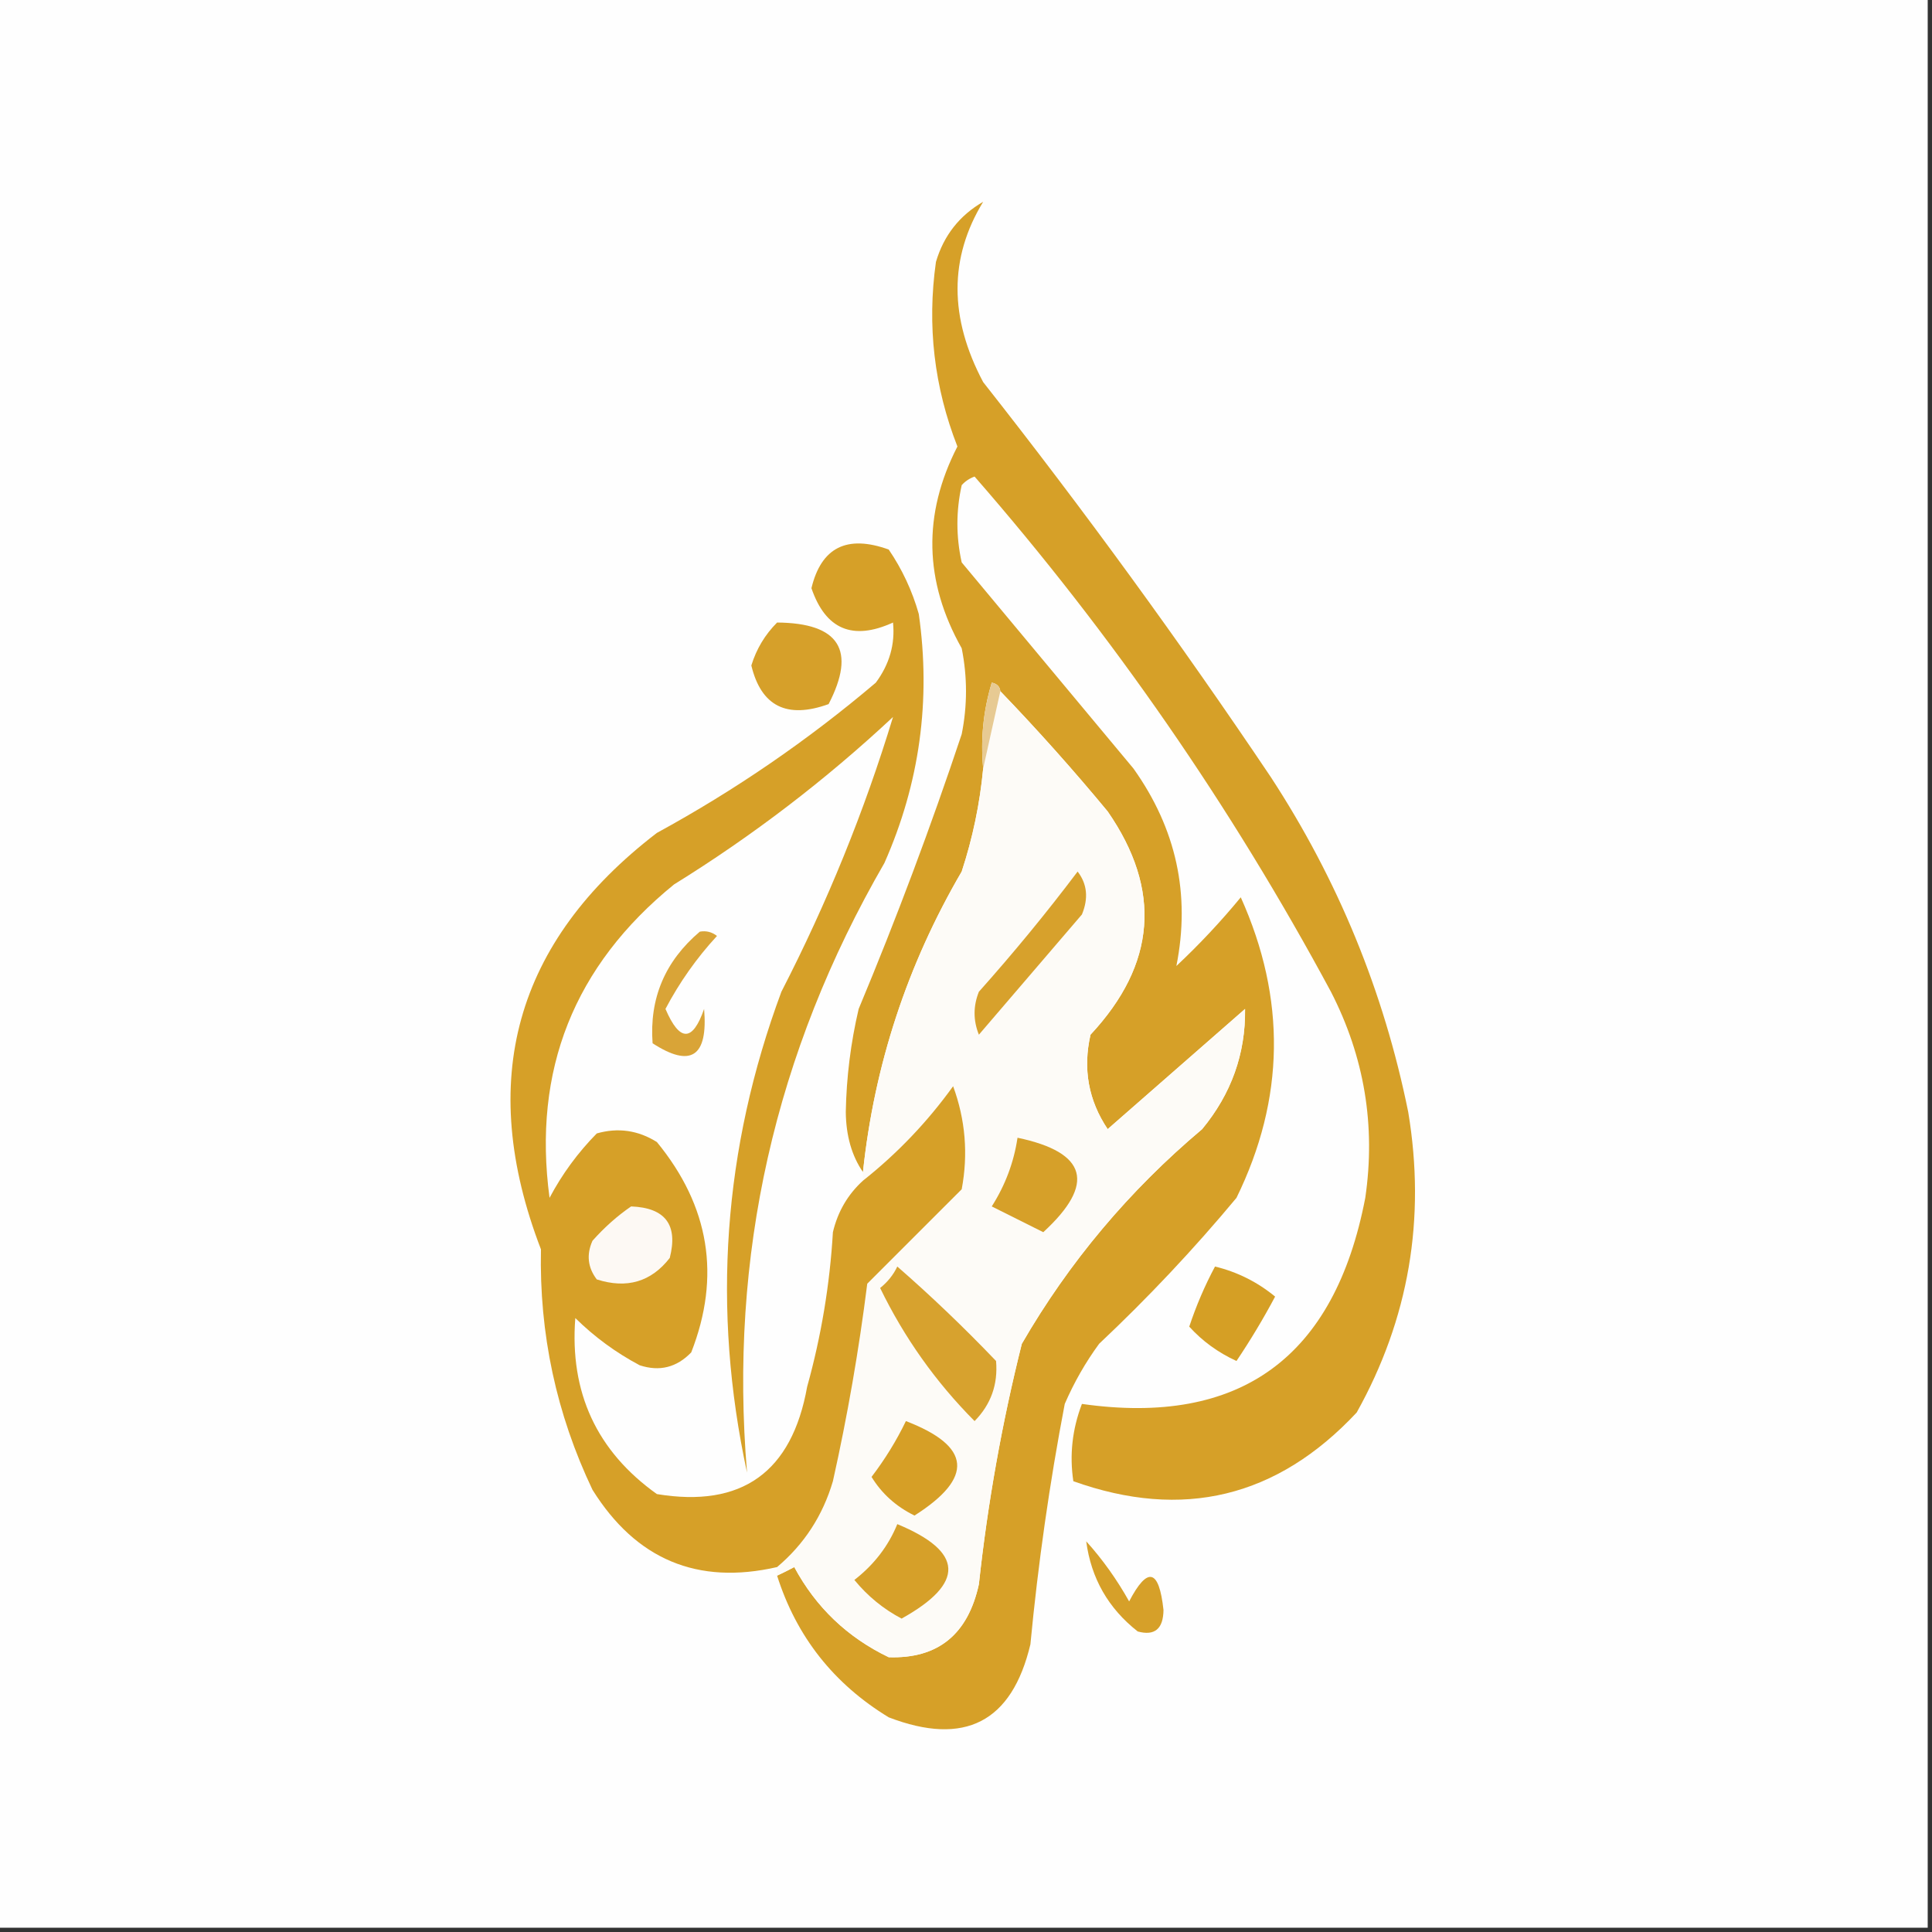 <?xml version="1.0" encoding="UTF-8"?>
<!DOCTYPE svg PUBLIC "-//W3C//DTD SVG 1.1//EN" "http://www.w3.org/Graphics/SVG/1.1/DTD/svg11.dtd">
<svg xmlns="http://www.w3.org/2000/svg" version="1.1" width="225px" height="225px" style="shape-rendering:geometricPrecision; text-rendering:geometricPrecision; image-rendering:optimizeQuality; fill-rule:evenodd; clip-rule:evenodd" xmlns:xlink="http://www.w3.org/1999/xlink">
<rect width="100%" height="100%" fill="#333333" stroke="none"/>
<g><path style="opacity:1" fill="#fefefe" d="M -0.5,-0.5 C 74.5,-0.5 149.5,-0.5 224.5,-0.5C 224.5,74.5 224.5,149.5 224.5,224.5C 149.5,224.5 74.5,224.5 -0.5,224.5C -0.5,149.5 -0.5,74.5 -0.5,-0.5 Z"/></g>
<g><path style="opacity:1" fill="#d6a028" d="M 90.5,183.5 C 91.15,183.196 91.817,182.863 92.5,182.5C 95.027,187.194 98.694,190.694 103.5,193C 109.222,193.192 112.722,190.358 114,184.5C 115.025,175.044 116.691,165.711 119,156.5C 124.495,146.996 131.495,138.663 140,131.5C 143.398,127.387 145.065,122.72 145,117.5C 139.667,122.167 134.333,126.833 129,131.5C 126.759,128.155 126.092,124.489 127,120.5C 134.652,112.297 135.318,103.631 129,94.5C 124.997,89.665 120.83,84.998 116.5,80.5C 116.44,79.957 116.107,79.624 115.5,79.5C 114.513,82.768 114.18,86.102 114.5,89.5C 114.116,93.586 113.283,97.586 112,101.5C 105.655,112.369 101.821,124.036 100.5,136.5C 99.195,134.603 98.529,132.269 98.5,129.5C 98.575,125.445 99.075,121.445 100,117.5C 104.396,106.977 108.396,96.311 112,85.5C 112.667,82.167 112.667,78.833 112,75.5C 107.614,67.719 107.447,59.886 111.5,52C 108.787,45.071 107.953,37.904 109,30.5C 109.911,27.424 111.744,25.091 114.5,23.5C 110.521,30.009 110.521,37.009 114.5,44.5C 126.247,59.413 137.413,74.746 148,90.5C 155.827,102.486 161.16,115.486 164,129.5C 166.073,141.948 164.073,153.615 158,164.5C 148.747,174.397 137.747,177.063 125,172.5C 124.542,169.442 124.876,166.442 126,163.5C 144.422,166.115 155.422,158.115 159,139.5C 160.229,131.079 158.895,123.079 155,115.5C 143.374,93.895 129.541,73.895 113.5,55.5C 112.914,55.709 112.414,56.043 112,56.5C 111.333,59.5 111.333,62.5 112,65.5C 118.667,73.5 125.333,81.5 132,89.5C 136.995,96.513 138.662,104.179 137,112.5C 139.683,109.984 142.183,107.317 144.5,104.5C 149.811,116.306 149.644,127.973 144,139.5C 139.033,145.469 133.699,151.135 128,156.5C 126.414,158.67 125.08,161.004 124,163.5C 122.23,172.754 120.897,182.088 120,191.5C 117.846,200.564 112.346,203.397 103.5,200C 97.083,196.09 92.75,190.59 90.5,183.5 Z"/></g>
<g><path style="opacity:1" fill="#d6a02a" d="M 90.5,72.5 C 97.745,72.555 99.745,75.722 96.5,82C 91.643,83.753 88.643,82.253 87.5,77.5C 88.092,75.578 89.092,73.911 90.5,72.5 Z"/></g>
<g><path style="opacity:1" fill="#fdfbf7" d="M 116.5,80.5 C 120.83,84.998 124.997,89.665 129,94.5C 135.318,103.631 134.652,112.297 127,120.5C 126.092,124.489 126.759,128.155 129,131.5C 134.333,126.833 139.667,122.167 145,117.5C 145.065,122.72 143.398,127.387 140,131.5C 131.495,138.663 124.495,146.996 119,156.5C 116.691,165.711 115.025,175.044 114,184.5C 112.722,190.358 109.222,193.192 103.5,193C 98.694,190.694 95.027,187.194 92.5,182.5C 91.817,182.863 91.15,183.196 90.5,183.5C 90.5,183.167 90.5,182.833 90.5,182.5C 93.655,179.838 95.822,176.505 97,172.5C 98.697,164.898 100.03,157.231 101,149.5C 104.667,145.833 108.333,142.167 112,138.5C 112.767,134.406 112.434,130.406 111,126.5C 107.998,130.668 104.498,134.335 100.5,137.5C 100.5,137.167 100.5,136.833 100.5,136.5C 101.821,124.036 105.655,112.369 112,101.5C 113.283,97.586 114.116,93.586 114.5,89.5C 115.167,86.5 115.833,83.5 116.5,80.5 Z"/></g>
<g><path style="opacity:1" fill="#e7ca93" d="M 116.5,80.5 C 115.833,83.5 115.167,86.5 114.5,89.5C 114.18,86.102 114.513,82.768 115.5,79.5C 116.107,79.624 116.44,79.957 116.5,80.5 Z"/></g>
<g><path style="opacity:1" fill="#d7a12c" d="M 125.5,101.5 C 126.613,102.946 126.78,104.613 126,106.5C 122,111.167 118,115.833 114,120.5C 113.333,118.833 113.333,117.167 114,115.5C 118.069,110.94 121.902,106.274 125.5,101.5 Z"/></g>
<g><path style="opacity:1" fill="#d6a028" d="M 100.5,137.5 C 104.498,134.335 107.998,130.668 111,126.5C 112.434,130.406 112.767,134.406 112,138.5C 108.333,142.167 104.667,145.833 101,149.5C 100.03,157.231 98.697,164.898 97,172.5C 95.822,176.505 93.655,179.838 90.5,182.5C 81.24,184.623 74.074,181.623 69,173.5C 64.79,164.657 62.79,155.323 63,145.5C 55.45,125.858 59.95,109.691 76.5,97C 85.608,92.031 94.108,86.198 102,79.5C 103.59,77.35 104.257,75.017 104,72.5C 99.314,74.643 96.147,73.31 94.5,68.5C 95.643,63.747 98.643,62.247 103.5,64C 105.068,66.304 106.235,68.804 107,71.5C 108.435,81.564 107.101,91.231 103,100.5C 90.22,122.61 84.886,146.277 87,171.5C 82.88,152.443 84.213,133.776 91,115.5C 96.344,105.11 100.677,94.443 104,83.5C 96.13,90.849 87.63,97.349 78.5,103C 66.843,112.477 62.01,124.644 64,139.5C 65.467,136.734 67.3,134.234 69.5,132C 71.971,131.294 74.305,131.627 76.5,133C 82.631,140.474 83.964,148.64 80.5,157.5C 78.809,159.256 76.809,159.756 74.5,159C 71.734,157.533 69.234,155.7 67,153.5C 66.329,162.168 69.495,169.001 76.5,174C 86.384,175.633 92.217,171.466 94,161.5C 95.64,155.607 96.64,149.607 97,143.5C 97.564,141.113 98.73,139.113 100.5,137.5 Z"/></g>
<g><path style="opacity:1" fill="#d9a437" d="M 81.5,108.5 C 82.239,108.369 82.906,108.536 83.5,109C 81.131,111.57 79.131,114.404 77.5,117.5C 79.157,121.361 80.657,121.361 82,117.5C 82.468,123.061 80.468,124.395 76,121.5C 75.616,116.264 77.449,111.931 81.5,108.5 Z"/></g>
<g><path style="opacity:1" fill="#d6a029" d="M 118.5,132.5 C 126.624,134.206 127.624,137.873 121.5,143.5C 119.49,142.498 117.49,141.498 115.5,140.5C 117.076,138.021 118.076,135.354 118.5,132.5 Z"/></g>
<g><path style="opacity:1" fill="#fdf9f4" d="M 73.5,140.5 C 77.487,140.652 78.987,142.652 78,146.5C 75.833,149.287 72.999,150.12 69.5,149C 68.446,147.612 68.28,146.112 69,144.5C 70.397,142.93 71.897,141.596 73.5,140.5 Z"/></g>
<g><path style="opacity:1" fill="#d7a22e" d="M 104.5,147.5 C 108.417,150.914 112.251,154.58 116,158.5C 116.236,161.226 115.403,163.559 113.5,165.5C 108.974,160.948 105.307,155.782 102.5,150C 103.381,149.292 104.047,148.458 104.5,147.5 Z"/></g>
<g><path style="opacity:1" fill="#d59f25" d="M 141.5,147.5 C 144.09,148.128 146.423,149.295 148.5,151C 147.126,153.583 145.626,156.083 144,158.5C 141.863,157.521 140.029,156.188 138.5,154.5C 139.312,152.055 140.312,149.722 141.5,147.5 Z"/></g>
<g><path style="opacity:1" fill="#d69f26" d="M 105.5,165.5 C 113.116,168.421 113.45,172.088 106.5,176.5C 104.354,175.444 102.688,173.944 101.5,172C 103.07,169.941 104.403,167.774 105.5,165.5 Z"/></g>
<g><path style="opacity:1" fill="#d6a029" d="M 104.5,177.5 C 112.25,180.707 112.417,184.373 105,188.5C 102.888,187.392 101.054,185.892 99.5,184C 101.79,182.223 103.457,180.056 104.5,177.5 Z"/></g>
<g><path style="opacity:1" fill="#d6a029" d="M 126.5,179.5 C 128.39,181.59 130.057,183.923 131.5,186.5C 133.648,182.386 134.982,182.719 135.5,187.5C 135.473,189.704 134.473,190.538 132.5,190C 129.071,187.308 127.071,183.808 126.5,179.5 Z"/></g>
</svg>
